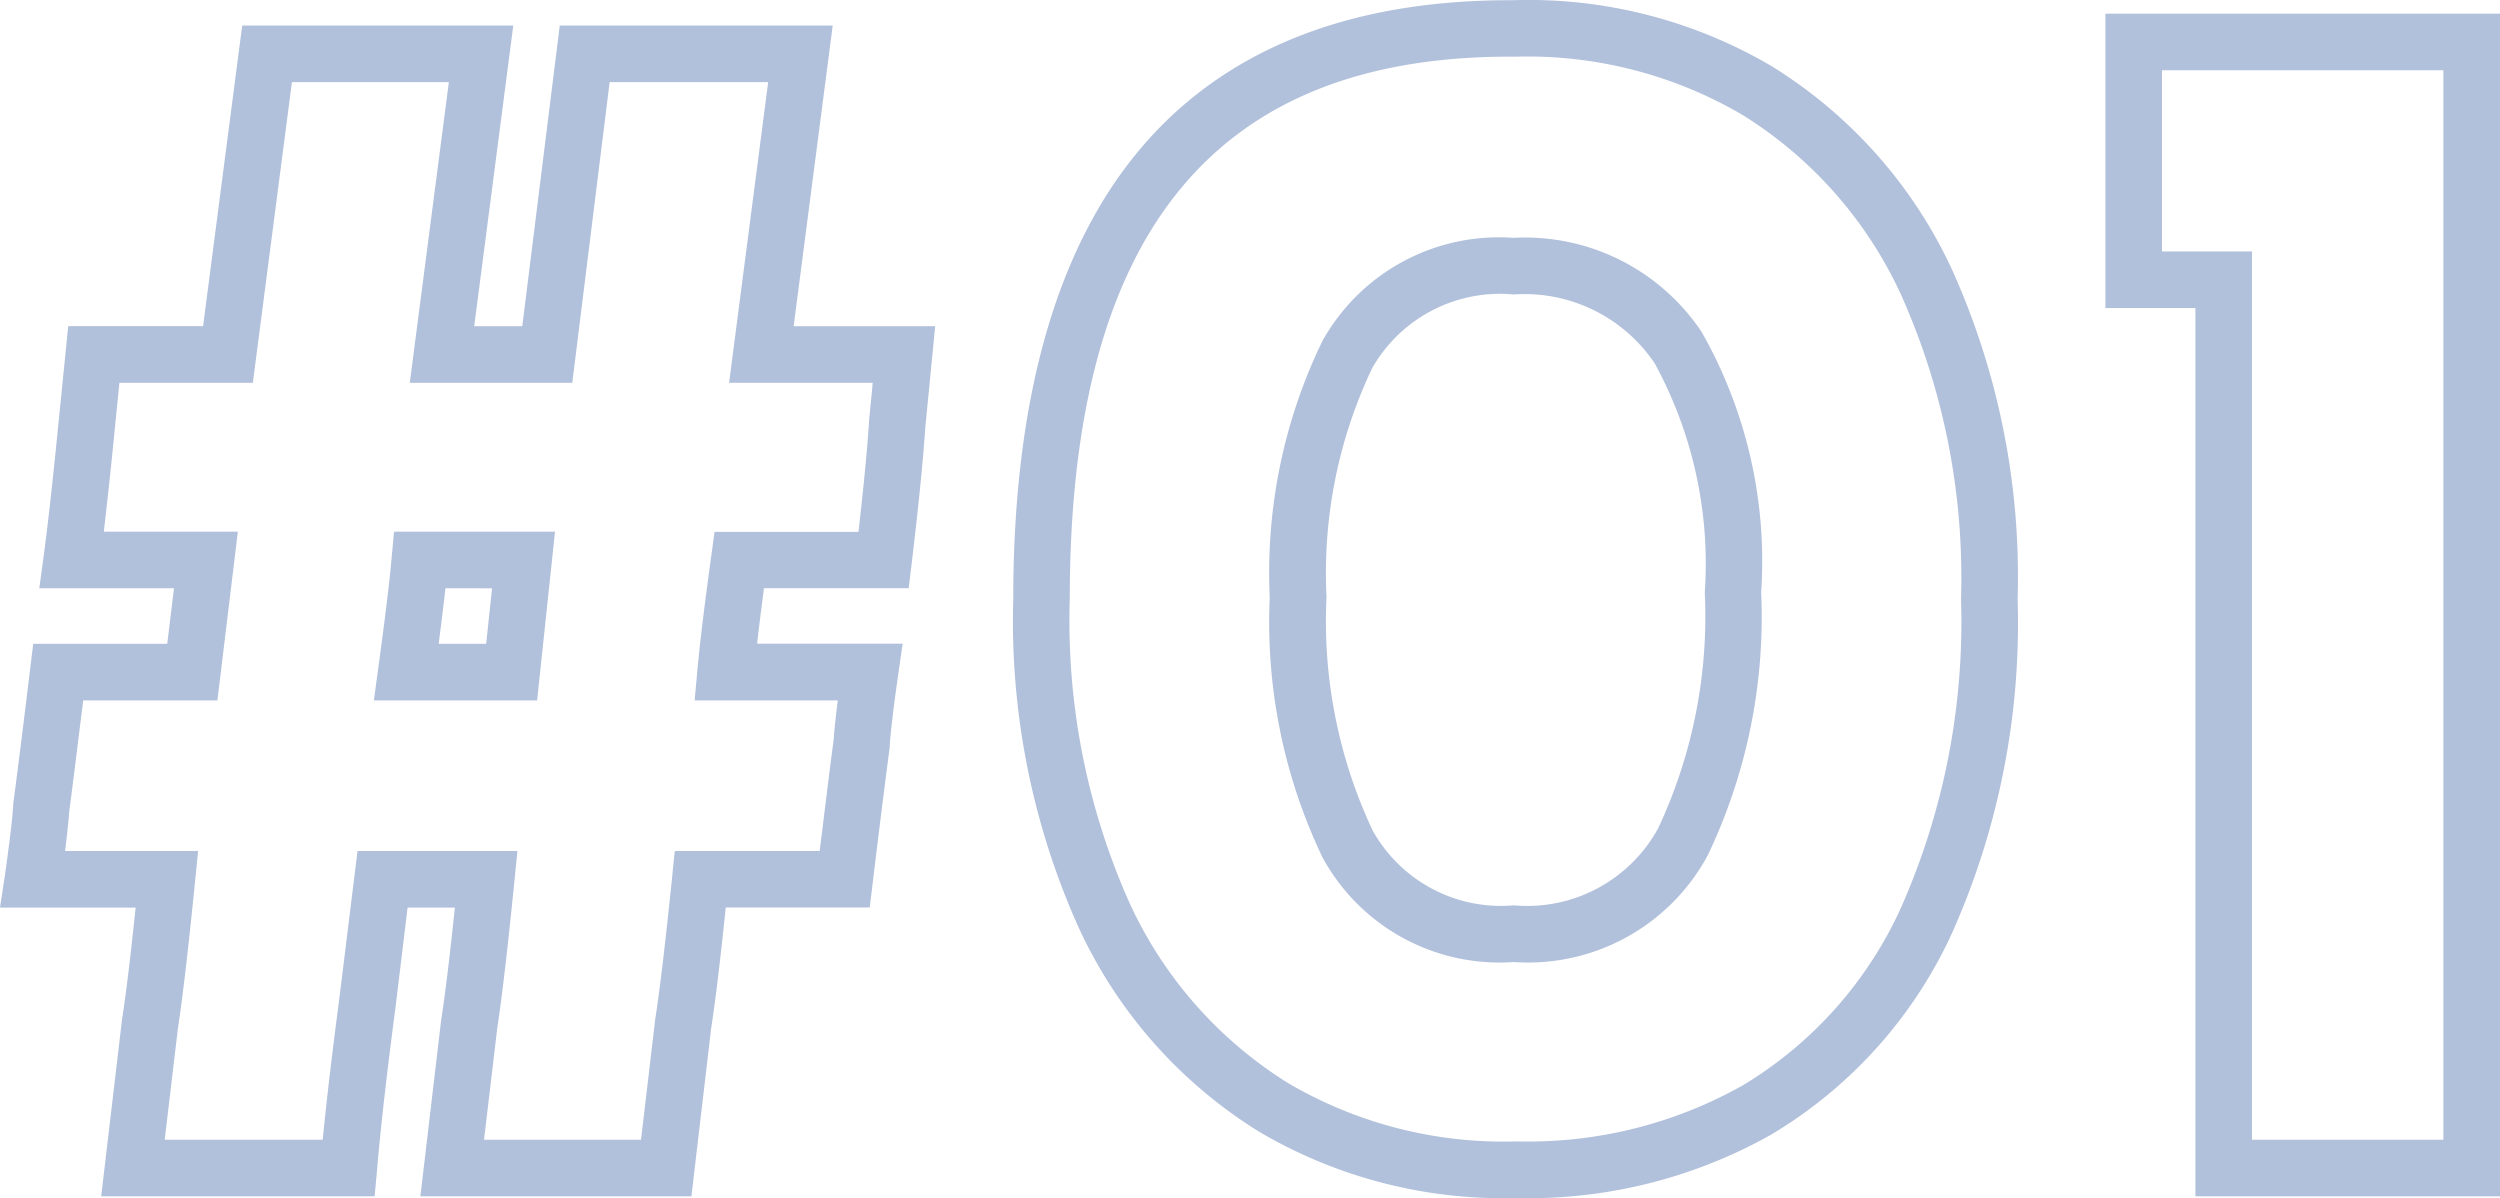 <svg xmlns="http://www.w3.org/2000/svg" width="44.157" height="21.162" viewBox="0 0 44.157 21.162">
  <path id="料金表" d="M27,2.369A8.462,8.462,0,0,1,31.4,3.535a8.331,8.331,0,0,1,3.193,3.6A13.2,13.2,0,0,1,35.75,12.95a13.43,13.43,0,0,1-1.161,5.905,8.041,8.041,0,0,1-3.2,3.559A8.742,8.742,0,0,1,26.88,23.53a8.487,8.487,0,0,1-4.516-1.165,8.331,8.331,0,0,1-3.193-3.6A13.2,13.2,0,0,1,18.01,12.95c0-3.463.734-6.113,2.182-7.877,1.472-1.794,3.689-2.7,6.59-2.7Zm0,20.162a7.723,7.723,0,0,0,3.884-.985,7.063,7.063,0,0,0,2.8-3.131A12.457,12.457,0,0,0,34.75,12.95a12.221,12.221,0,0,0-1.059-5.375,7.351,7.351,0,0,0-2.807-3.18,7.509,7.509,0,0,0-4-1.025h-.01c-5.293-.038-7.866,3.095-7.866,9.58a12.221,12.221,0,0,0,1.059,5.375,7.351,7.351,0,0,0,2.807,3.18,7.509,7.509,0,0,0,4,1.025h.134ZM37.3,2.61h6.97V23.5H38.89V7.81H37.3Zm5.97,1H38.3v3.2h1.59V22.5h3.38ZM4.391,2.82H9.179l-.69,5.31h.849L10,2.82h4.821l-.69,5.31h2.5L16.458,9.9c-.041.605-.122,1.419-.242,2.418l-.053.44H13.607c-.049.375-.09.7-.122.98h2.571l-.082.571c-.078.546-.127.958-.146,1.225l0,.03c-.079.6-.18,1.4-.3,2.393l-.053.44H12.932c-.1.965-.186,1.676-.256,2.119L12.325,23.5H7.538l.369-3.129c.065-.409.146-1.07.24-1.971H7.312L7.1,20.151c-.159,1.21-.269,2.182-.328,2.89L6.73,23.5H1.9l.369-3.129c.065-.409.146-1.07.24-1.971H.113L.2,17.829c.078-.546.127-.958.146-1.225l0-.03c.079-.6.18-1.4.3-2.393L.7,13.74H3.067l.119-.98H.807l.077-.568c.059-.432.129-1.043.208-1.813L1.318,8.13H3.7Zm3.65,1H5.269l-.69,5.31H2.222l-.135,1.35c-.05.492-.1.92-.14,1.28H4.314l-.361,2.98H1.583c-.1.79-.178,1.445-.246,1.951-.014.185-.038.419-.075.709h2.35l-.055.55c-.12,1.2-.221,2.06-.3,2.569L3.022,22.5H5.813c.065-.664.162-1.494.291-2.475L6.428,17.4H9.252l-.055.55c-.12,1.2-.221,2.06-.3,2.569L8.662,22.5h2.773l.251-2.129c.078-.488.178-1.336.3-2.521l.045-.45h2.559c.1-.79.178-1.445.246-1.951.014-.185.038-.419.075-.709H12.382l.05-.545c.04-.445.122-1.119.243-2l.059-.432h2.542c.09-.786.153-1.435.186-1.933V9.811l.066-.681H12.991l.69-5.31h-2.8l-.66,5.31H7.351ZM26.85,6.57a3.75,3.75,0,0,1,3.318,1.661,8.192,8.192,0,0,1,1.052,4.6,9.766,9.766,0,0,1-.946,4.65,3.605,3.605,0,0,1-3.424,1.88,3.558,3.558,0,0,1-3.379-1.85,9.637,9.637,0,0,1-.931-4.59,9.375,9.375,0,0,1,.933-4.534A3.571,3.571,0,0,1,26.85,6.57Zm0,11.79A2.638,2.638,0,0,0,29.4,17a8.814,8.814,0,0,0,.824-4.17,7.383,7.383,0,0,0-.883-4.041A2.77,2.77,0,0,0,26.85,7.57a2.6,2.6,0,0,0-2.5,1.3,8.426,8.426,0,0,0-.807,4.046,8.686,8.686,0,0,0,.809,4.11A2.592,2.592,0,0,0,26.85,18.36ZM7.073,11.76H9.916L9.6,14.74H6.717l.077-.568c.118-.869.2-1.527.237-1.958Zm1.731,1H7.981c-.031.277-.071.6-.12.98H8.7Z" transform="translate(-0.113 -2.369)" fill="#b1c0db"/>
</svg>

